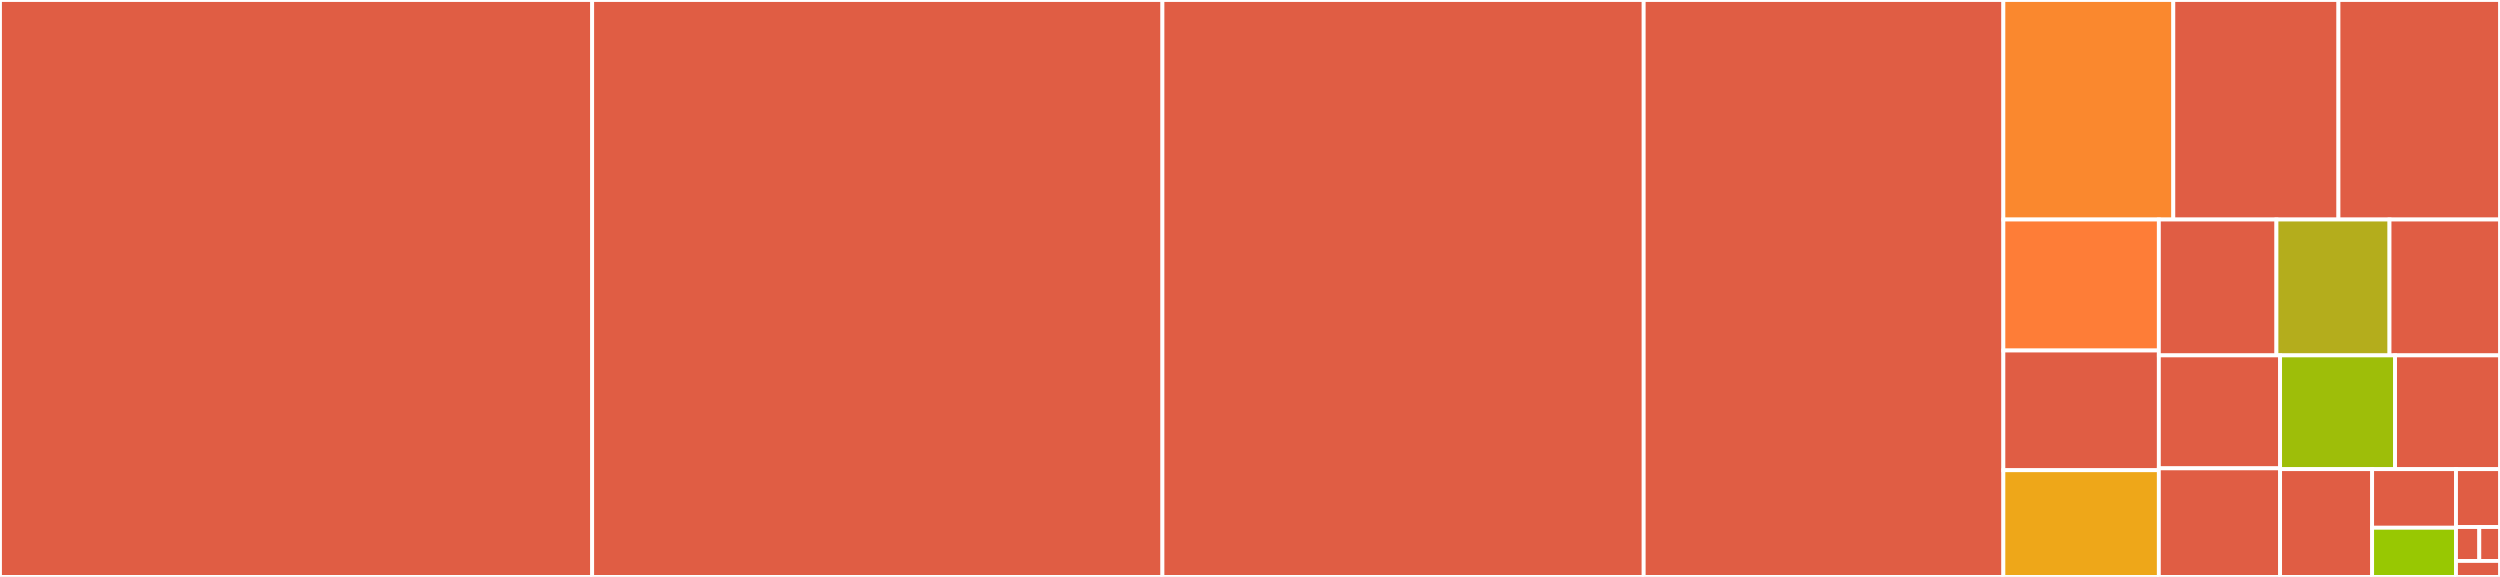 <svg baseProfile="full" width="650" height="150" viewBox="0 0 650 150" version="1.1"
xmlns="http://www.w3.org/2000/svg" xmlns:ev="http://www.w3.org/2001/xml-events"
xmlns:xlink="http://www.w3.org/1999/xlink">

<rect x="0" y="0" width="650" height="150" fill="#333333" stroke="none"/>

<style>rect.s{mask:url(#mask);}</style>
<defs>
  <pattern id="white" width="4" height="4" patternUnits="userSpaceOnUse" patternTransform="rotate(45)">
    <rect width="2" height="2" transform="translate(0,0)" fill="white"></rect>
  </pattern>
  <mask id="mask">
    <rect x="0" y="0" width="100%" height="100%" fill="url(#white)"></rect>
  </mask>
</defs>

<rect x="0" y="0" width="153.965" height="150.0" fill="#e05d44" stroke="white" stroke-width="1" class=" tooltipped" data-content="redis.go"><title>redis.go</title></rect>
<rect x="153.965" y="0" width="148.269" height="150.0" fill="#e05d44" stroke="white" stroke-width="1" class=" tooltipped" data-content="sql.go"><title>sql.go</title></rect>
<rect x="302.234" y="0" width="125.126" height="150.0" fill="#e05d44" stroke="white" stroke-width="1" class=" tooltipped" data-content="tkv.go"><title>tkv.go</title></rect>
<rect x="427.36" y="0" width="93.518" height="150.0" fill="#e05d44" stroke="white" stroke-width="1" class=" tooltipped" data-content="base.go"><title>base.go</title></rect>
<rect x="520.878" y="0" width="44.184" height="57.077" fill="#fa882e" stroke="white" stroke-width="1" class=" tooltipped" data-content="dump.go"><title>dump.go</title></rect>
<rect x="565.062" y="0" width="42.937" height="57.077" fill="#e05d44" stroke="white" stroke-width="1" class=" tooltipped" data-content="quota.go"><title>quota.go</title></rect>
<rect x="607.999" y="0" width="42.001" height="57.077" fill="#e05d44" stroke="white" stroke-width="1" class=" tooltipped" data-content="utils.go"><title>utils.go</title></rect>
<rect x="520.878" y="57.077" width="40.422" height="34.057" fill="#fe7d37" stroke="white" stroke-width="1" class=" tooltipped" data-content="tkv_etcd.go"><title>tkv_etcd.go</title></rect>
<rect x="520.878" y="91.134" width="40.422" height="31.121" fill="#e05d44" stroke="white" stroke-width="1" class=" tooltipped" data-content="sql_lock.go"><title>sql_lock.go</title></rect>
<rect x="520.878" y="122.255" width="40.422" height="27.745" fill="#eea719" stroke="white" stroke-width="1" class=" tooltipped" data-content="tkv_lock.go"><title>tkv_lock.go</title></rect>
<rect x="561.301" y="57.077" width="30.574" height="35.323" fill="#e05d44" stroke="white" stroke-width="1" class=" tooltipped" data-content="redis_lock.go"><title>redis_lock.go</title></rect>
<rect x="591.875" y="57.077" width="29.398" height="35.323" fill="#b4ad1c" stroke="white" stroke-width="1" class=" tooltipped" data-content="openfile.go"><title>openfile.go</title></rect>
<rect x="621.273" y="57.077" width="28.727" height="35.323" fill="#e05d44" stroke="white" stroke-width="1" class=" tooltipped" data-content="tkv_mem.go"><title>tkv_mem.go</title></rect>
<rect x="561.301" y="92.4" width="31.524" height="29.365" fill="#e05d44" stroke="white" stroke-width="1" class=" tooltipped" data-content="tkv_tikv.go"><title>tkv_tikv.go</title></rect>
<rect x="561.301" y="121.765" width="31.524" height="28.235" fill="#e05d44" stroke="white" stroke-width="1" class=" tooltipped" data-content="config.go"><title>config.go</title></rect>
<rect x="592.824" y="92.4" width="29.892" height="29.578" fill="#9ebe09" stroke="white" stroke-width="1" class=" tooltipped" data-content="slice.go"><title>slice.go</title></rect>
<rect x="622.716" y="92.4" width="27.284" height="29.578" fill="#e05d44" stroke="white" stroke-width="1" class=" tooltipped" data-content="tkv_badger.go"><title>tkv_badger.go</title></rect>
<rect x="592.824" y="121.978" width="23.929" height="28.022" fill="#e05d44" stroke="white" stroke-width="1" class=" tooltipped" data-content="interface.go"><title>interface.go</title></rect>
<rect x="616.753" y="121.978" width="21.811" height="15.235" fill="#e05d44" stroke="white" stroke-width="1" class=" tooltipped" data-content="info.go"><title>info.go</title></rect>
<rect x="616.753" y="137.213" width="21.811" height="12.787" fill="#98c802" stroke="white" stroke-width="1" class=" tooltipped" data-content="tkv_prefix.go"><title>tkv_prefix.go</title></rect>
<rect x="638.565" y="121.978" width="11.435" height="15.049" fill="#e05d44" stroke="white" stroke-width="1" class=" tooltipped" data-content="context.go"><title>context.go</title></rect>
<rect x="638.565" y="137.027" width="6.054" height="8.822" fill="#e05d44" stroke="white" stroke-width="1" class=" tooltipped" data-content="sql_sqlite.go"><title>sql_sqlite.go</title></rect>
<rect x="644.619" y="137.027" width="5.381" height="8.822" fill="#e05d44" stroke="white" stroke-width="1" class=" tooltipped" data-content="sql_mysql.go"><title>sql_mysql.go</title></rect>
<rect x="638.565" y="145.849" width="11.435" height="4.151" fill="#e05d44" stroke="white" stroke-width="1" class=" tooltipped" data-content="sql_pg.go"><title>sql_pg.go</title></rect>
</svg>
